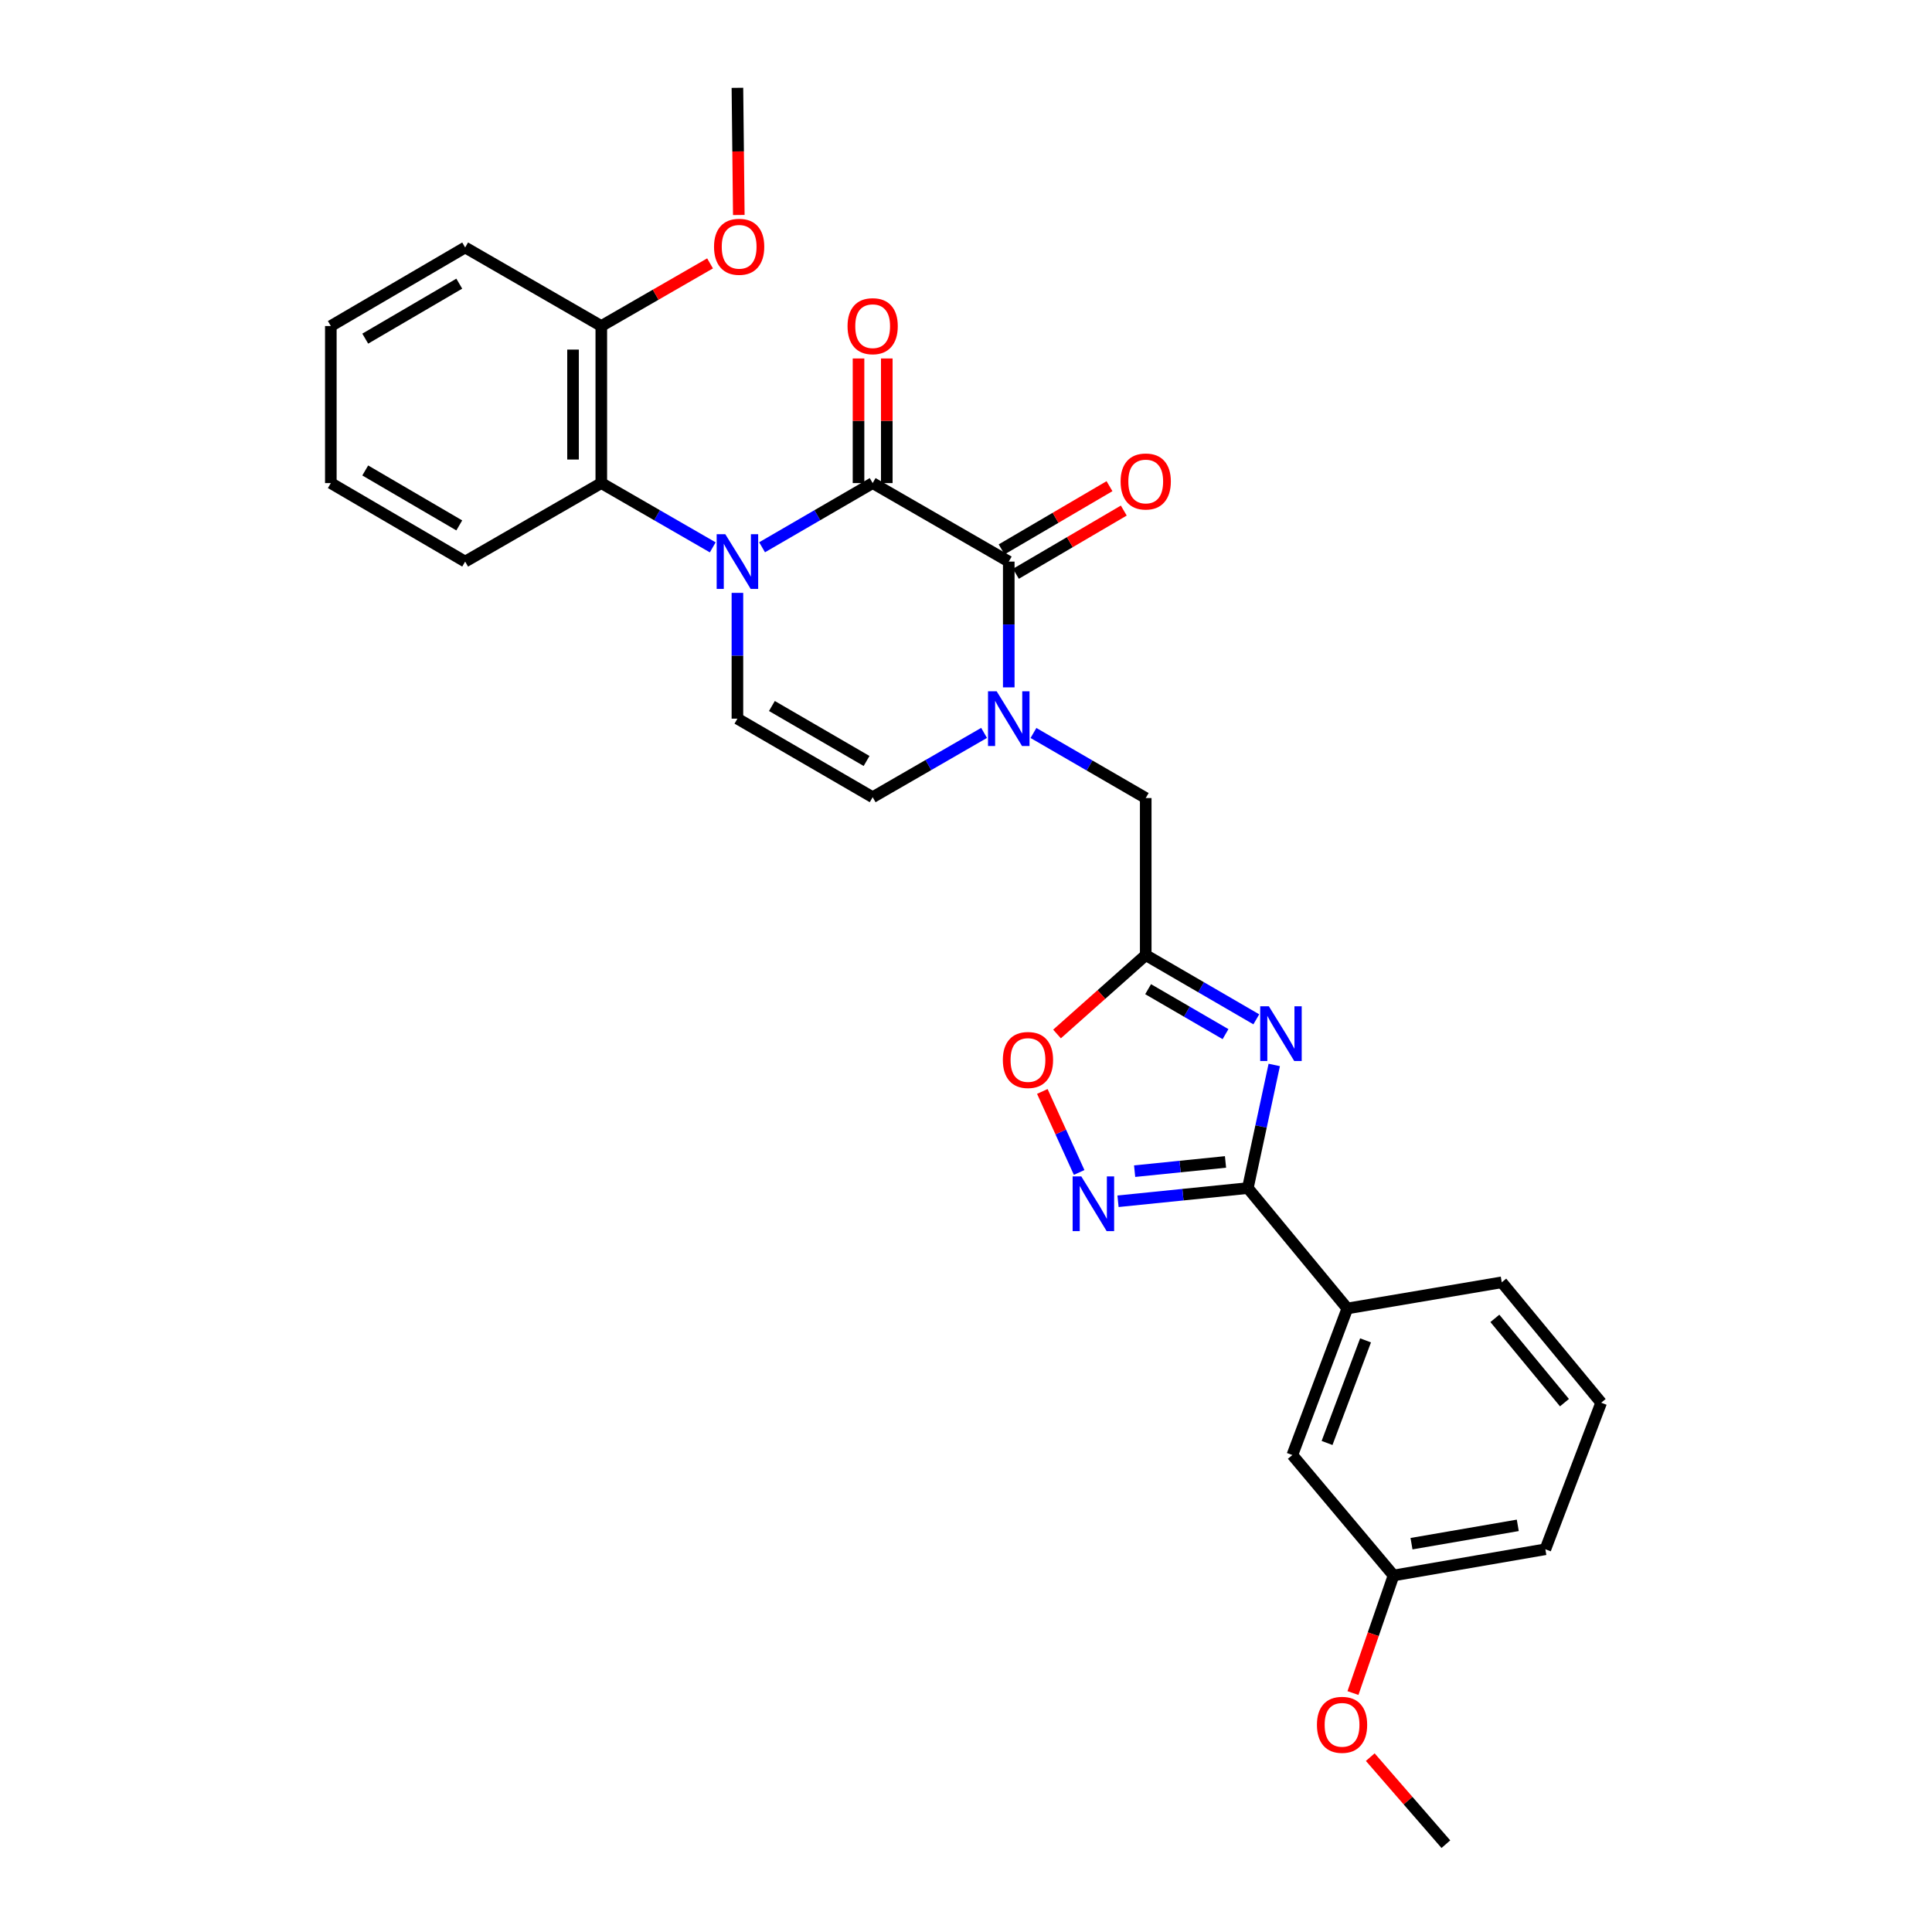 <?xml version='1.0' encoding='iso-8859-1'?>
<svg version='1.1' baseProfile='full'
              xmlns='http://www.w3.org/2000/svg'
                      xmlns:rdkit='http://www.rdkit.org/xml'
                      xmlns:xlink='http://www.w3.org/1999/xlink'
                  xml:space='preserve'
width='1000px' height='1000px' viewBox='0 0 1000 1000'>
<!-- END OF HEADER -->
<rect style='opacity:1.0;fill:#FFFFFF;stroke:none' width='1000' height='1000' x='0' y='0'> </rect>
<path class='bond-0' d='M 394.451,283.269 L 423.069,266.658' style='fill:none;fill-rule:evenodd;stroke:#0000FF;stroke-width:6px;stroke-linecap:butt;stroke-linejoin:miter;stroke-opacity:1' />
<path class='bond-0' d='M 423.069,266.658 L 451.687,250.046' style='fill:none;fill-rule:evenodd;stroke:#000000;stroke-width:6px;stroke-linecap:butt;stroke-linejoin:miter;stroke-opacity:1' />
<path class='bond-7' d='M 381.688,306.871 L 381.688,339.423' style='fill:none;fill-rule:evenodd;stroke:#0000FF;stroke-width:6px;stroke-linecap:butt;stroke-linejoin:miter;stroke-opacity:1' />
<path class='bond-7' d='M 381.688,339.423 L 381.688,371.975' style='fill:none;fill-rule:evenodd;stroke:#000000;stroke-width:6px;stroke-linecap:butt;stroke-linejoin:miter;stroke-opacity:1' />
<path class='bond-8' d='M 368.915,283.312 L 340.074,266.679' style='fill:none;fill-rule:evenodd;stroke:#0000FF;stroke-width:6px;stroke-linecap:butt;stroke-linejoin:miter;stroke-opacity:1' />
<path class='bond-8' d='M 340.074,266.679 L 311.234,250.046' style='fill:none;fill-rule:evenodd;stroke:#000000;stroke-width:6px;stroke-linecap:butt;stroke-linejoin:miter;stroke-opacity:1' />
<path class='bond-1' d='M 451.687,250.046 L 522.133,290.678' style='fill:none;fill-rule:evenodd;stroke:#000000;stroke-width:6px;stroke-linecap:butt;stroke-linejoin:miter;stroke-opacity:1' />
<path class='bond-13' d='M 459.002,250.046 L 459.002,217.794' style='fill:none;fill-rule:evenodd;stroke:#000000;stroke-width:6px;stroke-linecap:butt;stroke-linejoin:miter;stroke-opacity:1' />
<path class='bond-13' d='M 459.002,217.794 L 459.002,185.541' style='fill:none;fill-rule:evenodd;stroke:#FF0000;stroke-width:6px;stroke-linecap:butt;stroke-linejoin:miter;stroke-opacity:1' />
<path class='bond-13' d='M 444.372,250.046 L 444.372,217.794' style='fill:none;fill-rule:evenodd;stroke:#000000;stroke-width:6px;stroke-linecap:butt;stroke-linejoin:miter;stroke-opacity:1' />
<path class='bond-13' d='M 444.372,217.794 L 444.372,185.541' style='fill:none;fill-rule:evenodd;stroke:#FF0000;stroke-width:6px;stroke-linecap:butt;stroke-linejoin:miter;stroke-opacity:1' />
<path class='bond-14' d='M 525.831,296.99 L 553.751,280.629' style='fill:none;fill-rule:evenodd;stroke:#000000;stroke-width:6px;stroke-linecap:butt;stroke-linejoin:miter;stroke-opacity:1' />
<path class='bond-14' d='M 553.751,280.629 L 581.67,264.269' style='fill:none;fill-rule:evenodd;stroke:#FF0000;stroke-width:6px;stroke-linecap:butt;stroke-linejoin:miter;stroke-opacity:1' />
<path class='bond-14' d='M 518.434,284.367 L 546.354,268.006' style='fill:none;fill-rule:evenodd;stroke:#000000;stroke-width:6px;stroke-linecap:butt;stroke-linejoin:miter;stroke-opacity:1' />
<path class='bond-14' d='M 546.354,268.006 L 574.273,251.646' style='fill:none;fill-rule:evenodd;stroke:#FF0000;stroke-width:6px;stroke-linecap:butt;stroke-linejoin:miter;stroke-opacity:1' />
<path class='bond-29' d='M 522.133,290.678 L 522.133,323.23' style='fill:none;fill-rule:evenodd;stroke:#000000;stroke-width:6px;stroke-linecap:butt;stroke-linejoin:miter;stroke-opacity:1' />
<path class='bond-29' d='M 522.133,323.23 L 522.133,355.783' style='fill:none;fill-rule:evenodd;stroke:#0000FF;stroke-width:6px;stroke-linecap:butt;stroke-linejoin:miter;stroke-opacity:1' />
<path class='bond-2' d='M 650.261,527.602 L 621.643,510.981' style='fill:none;fill-rule:evenodd;stroke:#0000FF;stroke-width:6px;stroke-linecap:butt;stroke-linejoin:miter;stroke-opacity:1' />
<path class='bond-2' d='M 621.643,510.981 L 593.026,494.359' style='fill:none;fill-rule:evenodd;stroke:#000000;stroke-width:6px;stroke-linecap:butt;stroke-linejoin:miter;stroke-opacity:1' />
<path class='bond-2' d='M 634.327,535.267 L 614.295,523.632' style='fill:none;fill-rule:evenodd;stroke:#0000FF;stroke-width:6px;stroke-linecap:butt;stroke-linejoin:miter;stroke-opacity:1' />
<path class='bond-2' d='M 614.295,523.632 L 594.263,511.997' style='fill:none;fill-rule:evenodd;stroke:#000000;stroke-width:6px;stroke-linecap:butt;stroke-linejoin:miter;stroke-opacity:1' />
<path class='bond-4' d='M 659.549,551.219 L 652.716,583.083' style='fill:none;fill-rule:evenodd;stroke:#0000FF;stroke-width:6px;stroke-linecap:butt;stroke-linejoin:miter;stroke-opacity:1' />
<path class='bond-4' d='M 652.716,583.083 L 645.882,614.947' style='fill:none;fill-rule:evenodd;stroke:#000000;stroke-width:6px;stroke-linecap:butt;stroke-linejoin:miter;stroke-opacity:1' />
<path class='bond-3' d='M 509.359,379.347 L 480.523,395.989' style='fill:none;fill-rule:evenodd;stroke:#0000FF;stroke-width:6px;stroke-linecap:butt;stroke-linejoin:miter;stroke-opacity:1' />
<path class='bond-3' d='M 480.523,395.989 L 451.687,412.631' style='fill:none;fill-rule:evenodd;stroke:#000000;stroke-width:6px;stroke-linecap:butt;stroke-linejoin:miter;stroke-opacity:1' />
<path class='bond-11' d='M 534.921,379.388 L 563.973,396.229' style='fill:none;fill-rule:evenodd;stroke:#0000FF;stroke-width:6px;stroke-linecap:butt;stroke-linejoin:miter;stroke-opacity:1' />
<path class='bond-11' d='M 563.973,396.229 L 593.026,413.07' style='fill:none;fill-rule:evenodd;stroke:#000000;stroke-width:6px;stroke-linecap:butt;stroke-linejoin:miter;stroke-opacity:1' />
<path class='bond-12' d='M 645.882,614.947 L 697.374,677.257' style='fill:none;fill-rule:evenodd;stroke:#000000;stroke-width:6px;stroke-linecap:butt;stroke-linejoin:miter;stroke-opacity:1' />
<path class='bond-31' d='M 645.882,614.947 L 612.283,618.36' style='fill:none;fill-rule:evenodd;stroke:#000000;stroke-width:6px;stroke-linecap:butt;stroke-linejoin:miter;stroke-opacity:1' />
<path class='bond-31' d='M 612.283,618.36 L 578.684,621.772' style='fill:none;fill-rule:evenodd;stroke:#0000FF;stroke-width:6px;stroke-linecap:butt;stroke-linejoin:miter;stroke-opacity:1' />
<path class='bond-31' d='M 634.324,601.415 L 610.805,603.804' style='fill:none;fill-rule:evenodd;stroke:#000000;stroke-width:6px;stroke-linecap:butt;stroke-linejoin:miter;stroke-opacity:1' />
<path class='bond-31' d='M 610.805,603.804 L 587.285,606.193' style='fill:none;fill-rule:evenodd;stroke:#0000FF;stroke-width:6px;stroke-linecap:butt;stroke-linejoin:miter;stroke-opacity:1' />
<path class='bond-5' d='M 593.026,494.359 L 593.026,413.07' style='fill:none;fill-rule:evenodd;stroke:#000000;stroke-width:6px;stroke-linecap:butt;stroke-linejoin:miter;stroke-opacity:1' />
<path class='bond-10' d='M 593.026,494.359 L 570.069,514.775' style='fill:none;fill-rule:evenodd;stroke:#000000;stroke-width:6px;stroke-linecap:butt;stroke-linejoin:miter;stroke-opacity:1' />
<path class='bond-10' d='M 570.069,514.775 L 547.113,535.19' style='fill:none;fill-rule:evenodd;stroke:#FF0000;stroke-width:6px;stroke-linecap:butt;stroke-linejoin:miter;stroke-opacity:1' />
<path class='bond-6' d='M 558.569,606.861 L 549.039,585.894' style='fill:none;fill-rule:evenodd;stroke:#0000FF;stroke-width:6px;stroke-linecap:butt;stroke-linejoin:miter;stroke-opacity:1' />
<path class='bond-6' d='M 549.039,585.894 L 539.509,564.926' style='fill:none;fill-rule:evenodd;stroke:#FF0000;stroke-width:6px;stroke-linecap:butt;stroke-linejoin:miter;stroke-opacity:1' />
<path class='bond-9' d='M 381.688,371.975 L 451.687,412.631' style='fill:none;fill-rule:evenodd;stroke:#000000;stroke-width:6px;stroke-linecap:butt;stroke-linejoin:miter;stroke-opacity:1' />
<path class='bond-9' d='M 399.536,365.422 L 448.535,393.882' style='fill:none;fill-rule:evenodd;stroke:#000000;stroke-width:6px;stroke-linecap:butt;stroke-linejoin:miter;stroke-opacity:1' />
<path class='bond-15' d='M 311.234,250.046 L 311.234,168.749' style='fill:none;fill-rule:evenodd;stroke:#000000;stroke-width:6px;stroke-linecap:butt;stroke-linejoin:miter;stroke-opacity:1' />
<path class='bond-15' d='M 296.603,237.851 L 296.603,180.944' style='fill:none;fill-rule:evenodd;stroke:#000000;stroke-width:6px;stroke-linecap:butt;stroke-linejoin:miter;stroke-opacity:1' />
<path class='bond-19' d='M 311.234,250.046 L 240.764,290.678' style='fill:none;fill-rule:evenodd;stroke:#000000;stroke-width:6px;stroke-linecap:butt;stroke-linejoin:miter;stroke-opacity:1' />
<path class='bond-16' d='M 697.374,677.257 L 668.917,753.124' style='fill:none;fill-rule:evenodd;stroke:#000000;stroke-width:6px;stroke-linecap:butt;stroke-linejoin:miter;stroke-opacity:1' />
<path class='bond-16' d='M 706.804,693.775 L 686.884,746.882' style='fill:none;fill-rule:evenodd;stroke:#000000;stroke-width:6px;stroke-linecap:butt;stroke-linejoin:miter;stroke-opacity:1' />
<path class='bond-21' d='M 697.374,677.257 L 777.305,663.723' style='fill:none;fill-rule:evenodd;stroke:#000000;stroke-width:6px;stroke-linecap:butt;stroke-linejoin:miter;stroke-opacity:1' />
<path class='bond-18' d='M 311.234,168.749 L 339.379,152.538' style='fill:none;fill-rule:evenodd;stroke:#000000;stroke-width:6px;stroke-linecap:butt;stroke-linejoin:miter;stroke-opacity:1' />
<path class='bond-18' d='M 339.379,152.538 L 367.524,136.327' style='fill:none;fill-rule:evenodd;stroke:#FF0000;stroke-width:6px;stroke-linecap:butt;stroke-linejoin:miter;stroke-opacity:1' />
<path class='bond-23' d='M 311.234,168.749 L 240.764,128.093' style='fill:none;fill-rule:evenodd;stroke:#000000;stroke-width:6px;stroke-linecap:butt;stroke-linejoin:miter;stroke-opacity:1' />
<path class='bond-17' d='M 668.917,753.124 L 721.295,815.458' style='fill:none;fill-rule:evenodd;stroke:#000000;stroke-width:6px;stroke-linecap:butt;stroke-linejoin:miter;stroke-opacity:1' />
<path class='bond-20' d='M 721.295,815.458 L 710.792,845.889' style='fill:none;fill-rule:evenodd;stroke:#000000;stroke-width:6px;stroke-linecap:butt;stroke-linejoin:miter;stroke-opacity:1' />
<path class='bond-20' d='M 710.792,845.889 L 700.29,876.32' style='fill:none;fill-rule:evenodd;stroke:#FF0000;stroke-width:6px;stroke-linecap:butt;stroke-linejoin:miter;stroke-opacity:1' />
<path class='bond-32' d='M 721.295,815.458 L 799.877,801.901' style='fill:none;fill-rule:evenodd;stroke:#000000;stroke-width:6px;stroke-linecap:butt;stroke-linejoin:miter;stroke-opacity:1' />
<path class='bond-32' d='M 730.594,799.007 L 785.602,789.517' style='fill:none;fill-rule:evenodd;stroke:#000000;stroke-width:6px;stroke-linecap:butt;stroke-linejoin:miter;stroke-opacity:1' />
<path class='bond-25' d='M 382.404,111.279 L 382.046,78.367' style='fill:none;fill-rule:evenodd;stroke:#FF0000;stroke-width:6px;stroke-linecap:butt;stroke-linejoin:miter;stroke-opacity:1' />
<path class='bond-25' d='M 382.046,78.367 L 381.688,45.455' style='fill:none;fill-rule:evenodd;stroke:#000000;stroke-width:6px;stroke-linecap:butt;stroke-linejoin:miter;stroke-opacity:1' />
<path class='bond-27' d='M 240.764,290.678 L 171.236,250.046' style='fill:none;fill-rule:evenodd;stroke:#000000;stroke-width:6px;stroke-linecap:butt;stroke-linejoin:miter;stroke-opacity:1' />
<path class='bond-27' d='M 237.717,271.952 L 189.047,243.509' style='fill:none;fill-rule:evenodd;stroke:#000000;stroke-width:6px;stroke-linecap:butt;stroke-linejoin:miter;stroke-opacity:1' />
<path class='bond-26' d='M 709.245,909.491 L 728.815,932.018' style='fill:none;fill-rule:evenodd;stroke:#FF0000;stroke-width:6px;stroke-linecap:butt;stroke-linejoin:miter;stroke-opacity:1' />
<path class='bond-26' d='M 728.815,932.018 L 748.385,954.545' style='fill:none;fill-rule:evenodd;stroke:#000000;stroke-width:6px;stroke-linecap:butt;stroke-linejoin:miter;stroke-opacity:1' />
<path class='bond-22' d='M 777.305,663.723 L 828.764,726.041' style='fill:none;fill-rule:evenodd;stroke:#000000;stroke-width:6px;stroke-linecap:butt;stroke-linejoin:miter;stroke-opacity:1' />
<path class='bond-22' d='M 773.742,682.387 L 809.763,726.009' style='fill:none;fill-rule:evenodd;stroke:#000000;stroke-width:6px;stroke-linecap:butt;stroke-linejoin:miter;stroke-opacity:1' />
<path class='bond-24' d='M 828.764,726.041 L 799.877,801.901' style='fill:none;fill-rule:evenodd;stroke:#000000;stroke-width:6px;stroke-linecap:butt;stroke-linejoin:miter;stroke-opacity:1' />
<path class='bond-30' d='M 240.764,128.093 L 171.236,168.749' style='fill:none;fill-rule:evenodd;stroke:#000000;stroke-width:6px;stroke-linecap:butt;stroke-linejoin:miter;stroke-opacity:1' />
<path class='bond-30' d='M 237.72,146.821 L 189.051,175.28' style='fill:none;fill-rule:evenodd;stroke:#000000;stroke-width:6px;stroke-linecap:butt;stroke-linejoin:miter;stroke-opacity:1' />
<path class='bond-28' d='M 171.236,250.046 L 171.236,168.749' style='fill:none;fill-rule:evenodd;stroke:#000000;stroke-width:6px;stroke-linecap:butt;stroke-linejoin:miter;stroke-opacity:1' />
<path  class='atom-0' d='M 375.428 276.518
L 384.708 291.518
Q 385.628 292.998, 387.108 295.678
Q 388.588 298.358, 388.668 298.518
L 388.668 276.518
L 392.428 276.518
L 392.428 304.838
L 388.548 304.838
L 378.588 288.438
Q 377.428 286.518, 376.188 284.318
Q 374.988 282.118, 374.628 281.438
L 374.628 304.838
L 370.948 304.838
L 370.948 276.518
L 375.428 276.518
' fill='#0000FF'/>
<path  class='atom-3' d='M 656.764 520.856
L 666.044 535.856
Q 666.964 537.336, 668.444 540.016
Q 669.924 542.696, 670.004 542.856
L 670.004 520.856
L 673.764 520.856
L 673.764 549.176
L 669.884 549.176
L 659.924 532.776
Q 658.764 530.856, 657.524 528.656
Q 656.324 526.456, 655.964 525.776
L 655.964 549.176
L 652.284 549.176
L 652.284 520.856
L 656.764 520.856
' fill='#0000FF'/>
<path  class='atom-4' d='M 515.873 357.815
L 525.153 372.815
Q 526.073 374.295, 527.553 376.975
Q 529.033 379.655, 529.113 379.815
L 529.113 357.815
L 532.873 357.815
L 532.873 386.135
L 528.993 386.135
L 519.033 369.735
Q 517.873 367.815, 516.633 365.615
Q 515.433 363.415, 515.073 362.735
L 515.073 386.135
L 511.393 386.135
L 511.393 357.815
L 515.873 357.815
' fill='#0000FF'/>
<path  class='atom-7' d='M 559.675 608.907
L 568.955 623.907
Q 569.875 625.387, 571.355 628.067
Q 572.835 630.747, 572.915 630.907
L 572.915 608.907
L 576.675 608.907
L 576.675 637.227
L 572.795 637.227
L 562.835 620.827
Q 561.675 618.907, 560.435 616.707
Q 559.235 614.507, 558.875 613.827
L 558.875 637.227
L 555.195 637.227
L 555.195 608.907
L 559.675 608.907
' fill='#0000FF'/>
<path  class='atom-11' d='M 519.073 548.645
Q 519.073 541.845, 522.433 538.045
Q 525.793 534.245, 532.073 534.245
Q 538.353 534.245, 541.713 538.045
Q 545.073 541.845, 545.073 548.645
Q 545.073 555.525, 541.673 559.445
Q 538.273 563.325, 532.073 563.325
Q 525.833 563.325, 522.433 559.445
Q 519.073 555.565, 519.073 548.645
M 532.073 560.125
Q 536.393 560.125, 538.713 557.245
Q 541.073 554.325, 541.073 548.645
Q 541.073 543.085, 538.713 540.285
Q 536.393 537.445, 532.073 537.445
Q 527.753 537.445, 525.393 540.245
Q 523.073 543.045, 523.073 548.645
Q 523.073 554.365, 525.393 557.245
Q 527.753 560.125, 532.073 560.125
' fill='#FF0000'/>
<path  class='atom-14' d='M 438.687 168.829
Q 438.687 162.029, 442.047 158.229
Q 445.407 154.429, 451.687 154.429
Q 457.967 154.429, 461.327 158.229
Q 464.687 162.029, 464.687 168.829
Q 464.687 175.709, 461.287 179.629
Q 457.887 183.509, 451.687 183.509
Q 445.447 183.509, 442.047 179.629
Q 438.687 175.749, 438.687 168.829
M 451.687 180.309
Q 456.007 180.309, 458.327 177.429
Q 460.687 174.509, 460.687 168.829
Q 460.687 163.269, 458.327 160.469
Q 456.007 157.629, 451.687 157.629
Q 447.367 157.629, 445.007 160.429
Q 442.687 163.229, 442.687 168.829
Q 442.687 174.549, 445.007 177.429
Q 447.367 180.309, 451.687 180.309
' fill='#FF0000'/>
<path  class='atom-15' d='M 580.026 249.216
Q 580.026 242.416, 583.386 238.616
Q 586.746 234.816, 593.026 234.816
Q 599.306 234.816, 602.666 238.616
Q 606.026 242.416, 606.026 249.216
Q 606.026 256.096, 602.626 260.016
Q 599.226 263.896, 593.026 263.896
Q 586.786 263.896, 583.386 260.016
Q 580.026 256.136, 580.026 249.216
M 593.026 260.696
Q 597.346 260.696, 599.666 257.816
Q 602.026 254.896, 602.026 249.216
Q 602.026 243.656, 599.666 240.856
Q 597.346 238.016, 593.026 238.016
Q 588.706 238.016, 586.346 240.816
Q 584.026 243.616, 584.026 249.216
Q 584.026 254.936, 586.346 257.816
Q 588.706 260.696, 593.026 260.696
' fill='#FF0000'/>
<path  class='atom-19' d='M 369.582 127.734
Q 369.582 120.934, 372.942 117.134
Q 376.302 113.334, 382.582 113.334
Q 388.862 113.334, 392.222 117.134
Q 395.582 120.934, 395.582 127.734
Q 395.582 134.614, 392.182 138.534
Q 388.782 142.414, 382.582 142.414
Q 376.342 142.414, 372.942 138.534
Q 369.582 134.654, 369.582 127.734
M 382.582 139.214
Q 386.902 139.214, 389.222 136.334
Q 391.582 133.414, 391.582 127.734
Q 391.582 122.174, 389.222 119.374
Q 386.902 116.534, 382.582 116.534
Q 378.262 116.534, 375.902 119.334
Q 373.582 122.134, 373.582 127.734
Q 373.582 133.454, 375.902 136.334
Q 378.262 139.214, 382.582 139.214
' fill='#FF0000'/>
<path  class='atom-21' d='M 681.643 892.763
Q 681.643 885.963, 685.003 882.163
Q 688.363 878.363, 694.643 878.363
Q 700.923 878.363, 704.283 882.163
Q 707.643 885.963, 707.643 892.763
Q 707.643 899.643, 704.243 903.563
Q 700.843 907.443, 694.643 907.443
Q 688.403 907.443, 685.003 903.563
Q 681.643 899.683, 681.643 892.763
M 694.643 904.243
Q 698.963 904.243, 701.283 901.363
Q 703.643 898.443, 703.643 892.763
Q 703.643 887.203, 701.283 884.403
Q 698.963 881.563, 694.643 881.563
Q 690.323 881.563, 687.963 884.363
Q 685.643 887.163, 685.643 892.763
Q 685.643 898.483, 687.963 901.363
Q 690.323 904.243, 694.643 904.243
' fill='#FF0000'/>
</svg>
